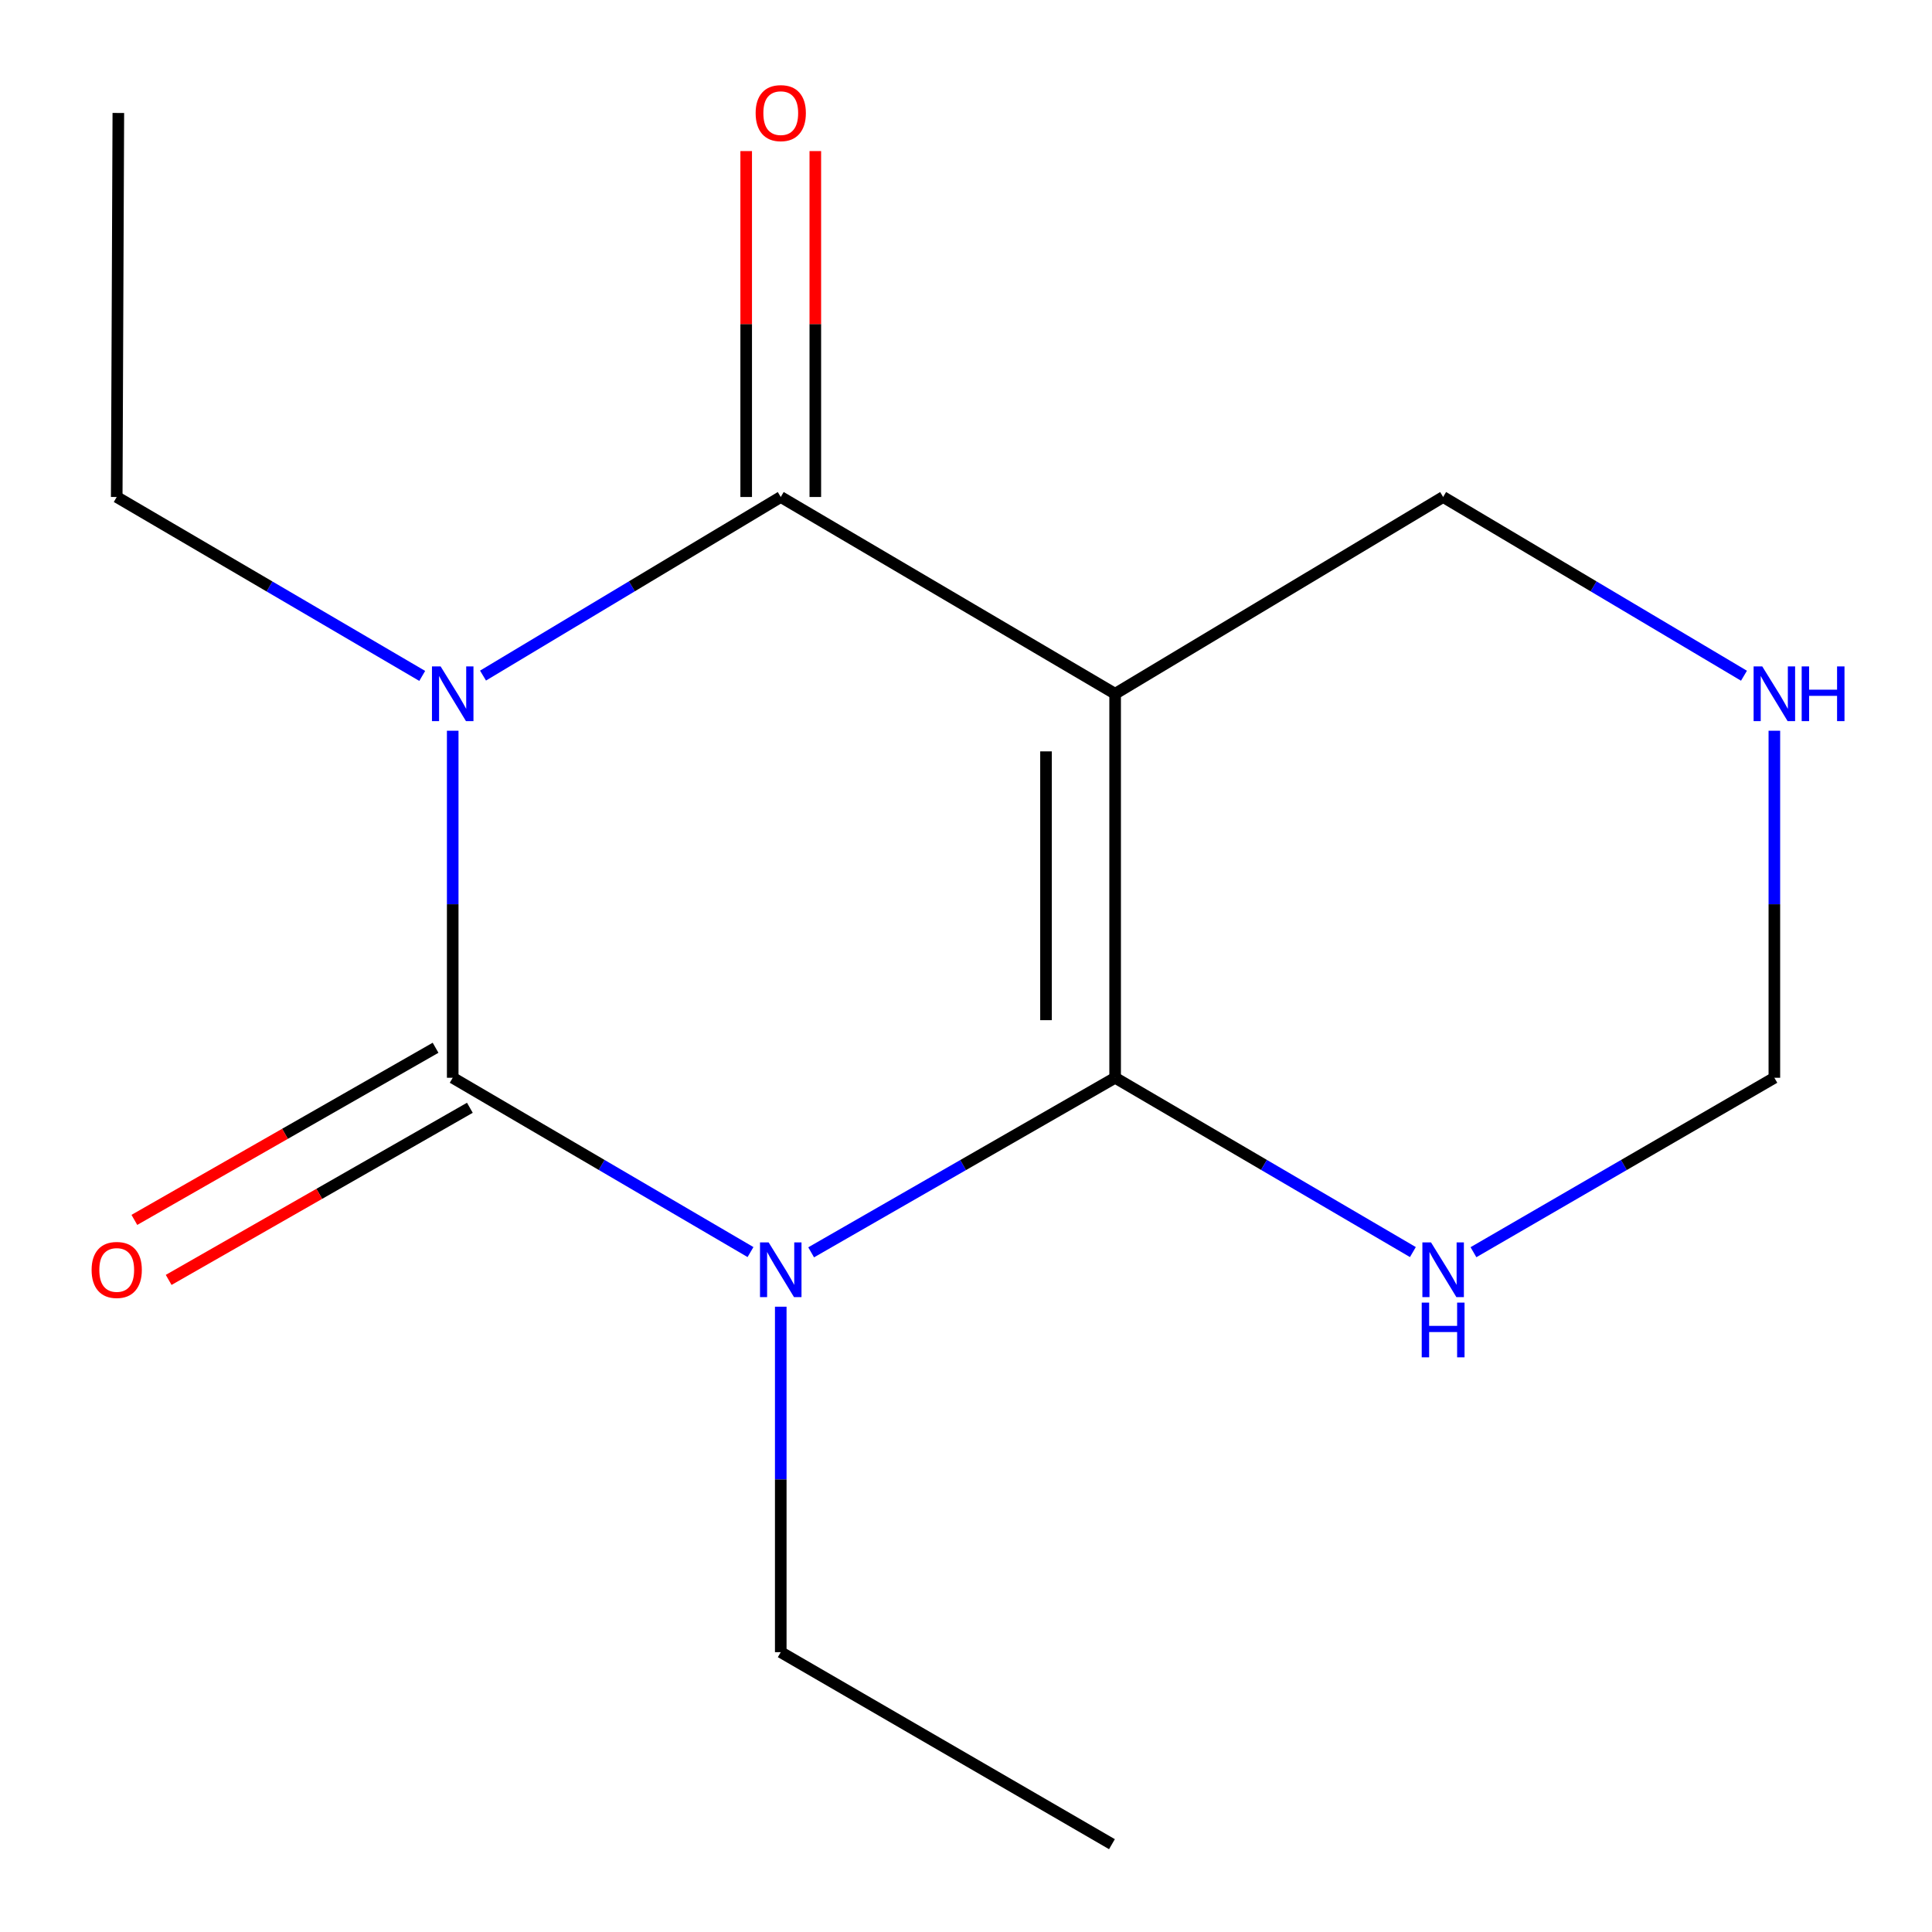 <?xml version='1.0' encoding='iso-8859-1'?>
<svg version='1.1' baseProfile='full'
              xmlns='http://www.w3.org/2000/svg'
                      xmlns:rdkit='http://www.rdkit.org/xml'
                      xmlns:xlink='http://www.w3.org/1999/xlink'
                  xml:space='preserve'
width='1000px' height='1000px' viewBox='0 0 1000 1000'>
<!-- END OF HEADER -->
<rect style='opacity:1.0;fill:#FFFFFF;stroke:none' width='1000' height='1000' x='0' y='0'> </rect>
<path class='bond-1' d='M 388.459,648.073 L 311.391,602.962' style='fill:none;fill-rule:evenodd;stroke:#0000FF;stroke-width:6px;stroke-linecap:butt;stroke-linejoin:miter;stroke-opacity:1' />
<path class='bond-1' d='M 311.391,602.962 L 234.324,557.851' style='fill:none;fill-rule:evenodd;stroke:#000000;stroke-width:6px;stroke-linecap:butt;stroke-linejoin:miter;stroke-opacity:1' />
<path class='bond-2' d='M 419.847,648.206 L 498.518,603.029' style='fill:none;fill-rule:evenodd;stroke:#0000FF;stroke-width:6px;stroke-linecap:butt;stroke-linejoin:miter;stroke-opacity:1' />
<path class='bond-2' d='M 498.518,603.029 L 577.19,557.851' style='fill:none;fill-rule:evenodd;stroke:#000000;stroke-width:6px;stroke-linecap:butt;stroke-linejoin:miter;stroke-opacity:1' />
<path class='bond-11' d='M 404.117,676.346 L 404.117,765.752' style='fill:none;fill-rule:evenodd;stroke:#0000FF;stroke-width:6px;stroke-linecap:butt;stroke-linejoin:miter;stroke-opacity:1' />
<path class='bond-11' d='M 404.117,765.752 L 404.117,855.158' style='fill:none;fill-rule:evenodd;stroke:#000000;stroke-width:6px;stroke-linecap:butt;stroke-linejoin:miter;stroke-opacity:1' />
<path class='bond-0' d='M 234.324,378.225 L 234.324,468.038' style='fill:none;fill-rule:evenodd;stroke:#0000FF;stroke-width:6px;stroke-linecap:butt;stroke-linejoin:miter;stroke-opacity:1' />
<path class='bond-0' d='M 234.324,468.038 L 234.324,557.851' style='fill:none;fill-rule:evenodd;stroke:#000000;stroke-width:6px;stroke-linecap:butt;stroke-linejoin:miter;stroke-opacity:1' />
<path class='bond-12' d='M 218.545,349.856 L 139.481,303.55' style='fill:none;fill-rule:evenodd;stroke:#0000FF;stroke-width:6px;stroke-linecap:butt;stroke-linejoin:miter;stroke-opacity:1' />
<path class='bond-12' d='M 139.481,303.55 L 60.416,257.245' style='fill:none;fill-rule:evenodd;stroke:#000000;stroke-width:6px;stroke-linecap:butt;stroke-linejoin:miter;stroke-opacity:1' />
<path class='bond-16' d='M 250.014,349.685 L 327.066,303.465' style='fill:none;fill-rule:evenodd;stroke:#0000FF;stroke-width:6px;stroke-linecap:butt;stroke-linejoin:miter;stroke-opacity:1' />
<path class='bond-16' d='M 327.066,303.465 L 404.117,257.245' style='fill:none;fill-rule:evenodd;stroke:#000000;stroke-width:6px;stroke-linecap:butt;stroke-linejoin:miter;stroke-opacity:1' />
<path class='bond-6' d='M 225.447,542.319 L 147.497,586.867' style='fill:none;fill-rule:evenodd;stroke:#000000;stroke-width:6px;stroke-linecap:butt;stroke-linejoin:miter;stroke-opacity:1' />
<path class='bond-6' d='M 147.497,586.867 L 69.547,631.415' style='fill:none;fill-rule:evenodd;stroke:#FF0000;stroke-width:6px;stroke-linecap:butt;stroke-linejoin:miter;stroke-opacity:1' />
<path class='bond-6' d='M 243.2,573.383 L 165.25,617.931' style='fill:none;fill-rule:evenodd;stroke:#000000;stroke-width:6px;stroke-linecap:butt;stroke-linejoin:miter;stroke-opacity:1' />
<path class='bond-6' d='M 165.25,617.931 L 87.3,662.479' style='fill:none;fill-rule:evenodd;stroke:#FF0000;stroke-width:6px;stroke-linecap:butt;stroke-linejoin:miter;stroke-opacity:1' />
<path class='bond-3' d='M 577.19,557.851 L 577.19,359.097' style='fill:none;fill-rule:evenodd;stroke:#000000;stroke-width:6px;stroke-linecap:butt;stroke-linejoin:miter;stroke-opacity:1' />
<path class='bond-3' d='M 541.411,528.038 L 541.411,388.91' style='fill:none;fill-rule:evenodd;stroke:#000000;stroke-width:6px;stroke-linecap:butt;stroke-linejoin:miter;stroke-opacity:1' />
<path class='bond-5' d='M 577.19,557.851 L 654.248,602.962' style='fill:none;fill-rule:evenodd;stroke:#000000;stroke-width:6px;stroke-linecap:butt;stroke-linejoin:miter;stroke-opacity:1' />
<path class='bond-5' d='M 654.248,602.962 L 731.305,648.072' style='fill:none;fill-rule:evenodd;stroke:#0000FF;stroke-width:6px;stroke-linecap:butt;stroke-linejoin:miter;stroke-opacity:1' />
<path class='bond-4' d='M 577.19,359.097 L 404.117,257.245' style='fill:none;fill-rule:evenodd;stroke:#000000;stroke-width:6px;stroke-linecap:butt;stroke-linejoin:miter;stroke-opacity:1' />
<path class='bond-10' d='M 577.19,359.097 L 746.963,257.245' style='fill:none;fill-rule:evenodd;stroke:#000000;stroke-width:6px;stroke-linecap:butt;stroke-linejoin:miter;stroke-opacity:1' />
<path class='bond-7' d='M 422.007,257.245 L 422.007,167.722' style='fill:none;fill-rule:evenodd;stroke:#000000;stroke-width:6px;stroke-linecap:butt;stroke-linejoin:miter;stroke-opacity:1' />
<path class='bond-7' d='M 422.007,167.722 L 422.007,78.2' style='fill:none;fill-rule:evenodd;stroke:#FF0000;stroke-width:6px;stroke-linecap:butt;stroke-linejoin:miter;stroke-opacity:1' />
<path class='bond-7' d='M 386.227,257.245 L 386.227,167.722' style='fill:none;fill-rule:evenodd;stroke:#000000;stroke-width:6px;stroke-linecap:butt;stroke-linejoin:miter;stroke-opacity:1' />
<path class='bond-7' d='M 386.227,167.722 L 386.227,78.2' style='fill:none;fill-rule:evenodd;stroke:#FF0000;stroke-width:6px;stroke-linecap:butt;stroke-linejoin:miter;stroke-opacity:1' />
<path class='bond-9' d='M 762.658,648.14 L 840.532,602.996' style='fill:none;fill-rule:evenodd;stroke:#0000FF;stroke-width:6px;stroke-linecap:butt;stroke-linejoin:miter;stroke-opacity:1' />
<path class='bond-9' d='M 840.532,602.996 L 918.406,557.851' style='fill:none;fill-rule:evenodd;stroke:#000000;stroke-width:6px;stroke-linecap:butt;stroke-linejoin:miter;stroke-opacity:1' />
<path class='bond-8' d='M 918.406,378.225 L 918.406,468.038' style='fill:none;fill-rule:evenodd;stroke:#0000FF;stroke-width:6px;stroke-linecap:butt;stroke-linejoin:miter;stroke-opacity:1' />
<path class='bond-8' d='M 918.406,468.038 L 918.406,557.851' style='fill:none;fill-rule:evenodd;stroke:#000000;stroke-width:6px;stroke-linecap:butt;stroke-linejoin:miter;stroke-opacity:1' />
<path class='bond-15' d='M 902.681,349.754 L 824.822,303.499' style='fill:none;fill-rule:evenodd;stroke:#0000FF;stroke-width:6px;stroke-linecap:butt;stroke-linejoin:miter;stroke-opacity:1' />
<path class='bond-15' d='M 824.822,303.499 L 746.963,257.245' style='fill:none;fill-rule:evenodd;stroke:#000000;stroke-width:6px;stroke-linecap:butt;stroke-linejoin:miter;stroke-opacity:1' />
<path class='bond-14' d='M 404.117,855.158 L 575.54,954.545' style='fill:none;fill-rule:evenodd;stroke:#000000;stroke-width:6px;stroke-linecap:butt;stroke-linejoin:miter;stroke-opacity:1' />
<path class='bond-13' d='M 60.416,257.245 L 61.251,58.47' style='fill:none;fill-rule:evenodd;stroke:#000000;stroke-width:6px;stroke-linecap:butt;stroke-linejoin:miter;stroke-opacity:1' />
<path  class='atom-0' d='M 397.857 643.078
L 407.137 658.078
Q 408.057 659.558, 409.537 662.238
Q 411.017 664.918, 411.097 665.078
L 411.097 643.078
L 414.857 643.078
L 414.857 671.398
L 410.977 671.398
L 401.017 654.998
Q 399.857 653.078, 398.617 650.878
Q 397.417 648.678, 397.057 647.998
L 397.057 671.398
L 393.377 671.398
L 393.377 643.078
L 397.857 643.078
' fill='#0000FF'/>
<path  class='atom-1' d='M 228.064 344.937
L 237.344 359.937
Q 238.264 361.417, 239.744 364.097
Q 241.224 366.777, 241.304 366.937
L 241.304 344.937
L 245.064 344.937
L 245.064 373.257
L 241.184 373.257
L 231.224 356.857
Q 230.064 354.937, 228.824 352.737
Q 227.624 350.537, 227.264 349.857
L 227.264 373.257
L 223.584 373.257
L 223.584 344.937
L 228.064 344.937
' fill='#0000FF'/>
<path  class='atom-6' d='M 740.703 643.078
L 749.983 658.078
Q 750.903 659.558, 752.383 662.238
Q 753.863 664.918, 753.943 665.078
L 753.943 643.078
L 757.703 643.078
L 757.703 671.398
L 753.823 671.398
L 743.863 654.998
Q 742.703 653.078, 741.463 650.878
Q 740.263 648.678, 739.903 647.998
L 739.903 671.398
L 736.223 671.398
L 736.223 643.078
L 740.703 643.078
' fill='#0000FF'/>
<path  class='atom-6' d='M 735.883 674.23
L 739.723 674.23
L 739.723 686.27
L 754.203 686.27
L 754.203 674.23
L 758.043 674.23
L 758.043 702.55
L 754.203 702.55
L 754.203 689.47
L 739.723 689.47
L 739.723 702.55
L 735.883 702.55
L 735.883 674.23
' fill='#0000FF'/>
<path  class='atom-7' d='M 47.416 657.318
Q 47.416 650.518, 50.776 646.718
Q 54.136 642.918, 60.416 642.918
Q 66.696 642.918, 70.056 646.718
Q 73.416 650.518, 73.416 657.318
Q 73.416 664.198, 70.016 668.118
Q 66.616 671.998, 60.416 671.998
Q 54.176 671.998, 50.776 668.118
Q 47.416 664.238, 47.416 657.318
M 60.416 668.798
Q 64.736 668.798, 67.056 665.918
Q 69.416 662.998, 69.416 657.318
Q 69.416 651.758, 67.056 648.958
Q 64.736 646.118, 60.416 646.118
Q 56.096 646.118, 53.736 648.918
Q 51.416 651.718, 51.416 657.318
Q 51.416 663.038, 53.736 665.918
Q 56.096 668.798, 60.416 668.798
' fill='#FF0000'/>
<path  class='atom-8' d='M 391.117 58.55
Q 391.117 51.75, 394.477 47.95
Q 397.837 44.15, 404.117 44.15
Q 410.397 44.15, 413.757 47.95
Q 417.117 51.75, 417.117 58.55
Q 417.117 65.43, 413.717 69.35
Q 410.317 73.23, 404.117 73.23
Q 397.877 73.23, 394.477 69.35
Q 391.117 65.47, 391.117 58.55
M 404.117 70.03
Q 408.437 70.03, 410.757 67.15
Q 413.117 64.23, 413.117 58.55
Q 413.117 52.99, 410.757 50.19
Q 408.437 47.35, 404.117 47.35
Q 399.797 47.35, 397.437 50.15
Q 395.117 52.95, 395.117 58.55
Q 395.117 64.27, 397.437 67.15
Q 399.797 70.03, 404.117 70.03
' fill='#FF0000'/>
<path  class='atom-9' d='M 912.146 344.937
L 921.426 359.937
Q 922.346 361.417, 923.826 364.097
Q 925.306 366.777, 925.386 366.937
L 925.386 344.937
L 929.146 344.937
L 929.146 373.257
L 925.266 373.257
L 915.306 356.857
Q 914.146 354.937, 912.906 352.737
Q 911.706 350.537, 911.346 349.857
L 911.346 373.257
L 907.666 373.257
L 907.666 344.937
L 912.146 344.937
' fill='#0000FF'/>
<path  class='atom-9' d='M 932.546 344.937
L 936.386 344.937
L 936.386 356.977
L 950.866 356.977
L 950.866 344.937
L 954.706 344.937
L 954.706 373.257
L 950.866 373.257
L 950.866 360.177
L 936.386 360.177
L 936.386 373.257
L 932.546 373.257
L 932.546 344.937
' fill='#0000FF'/>
</svg>
